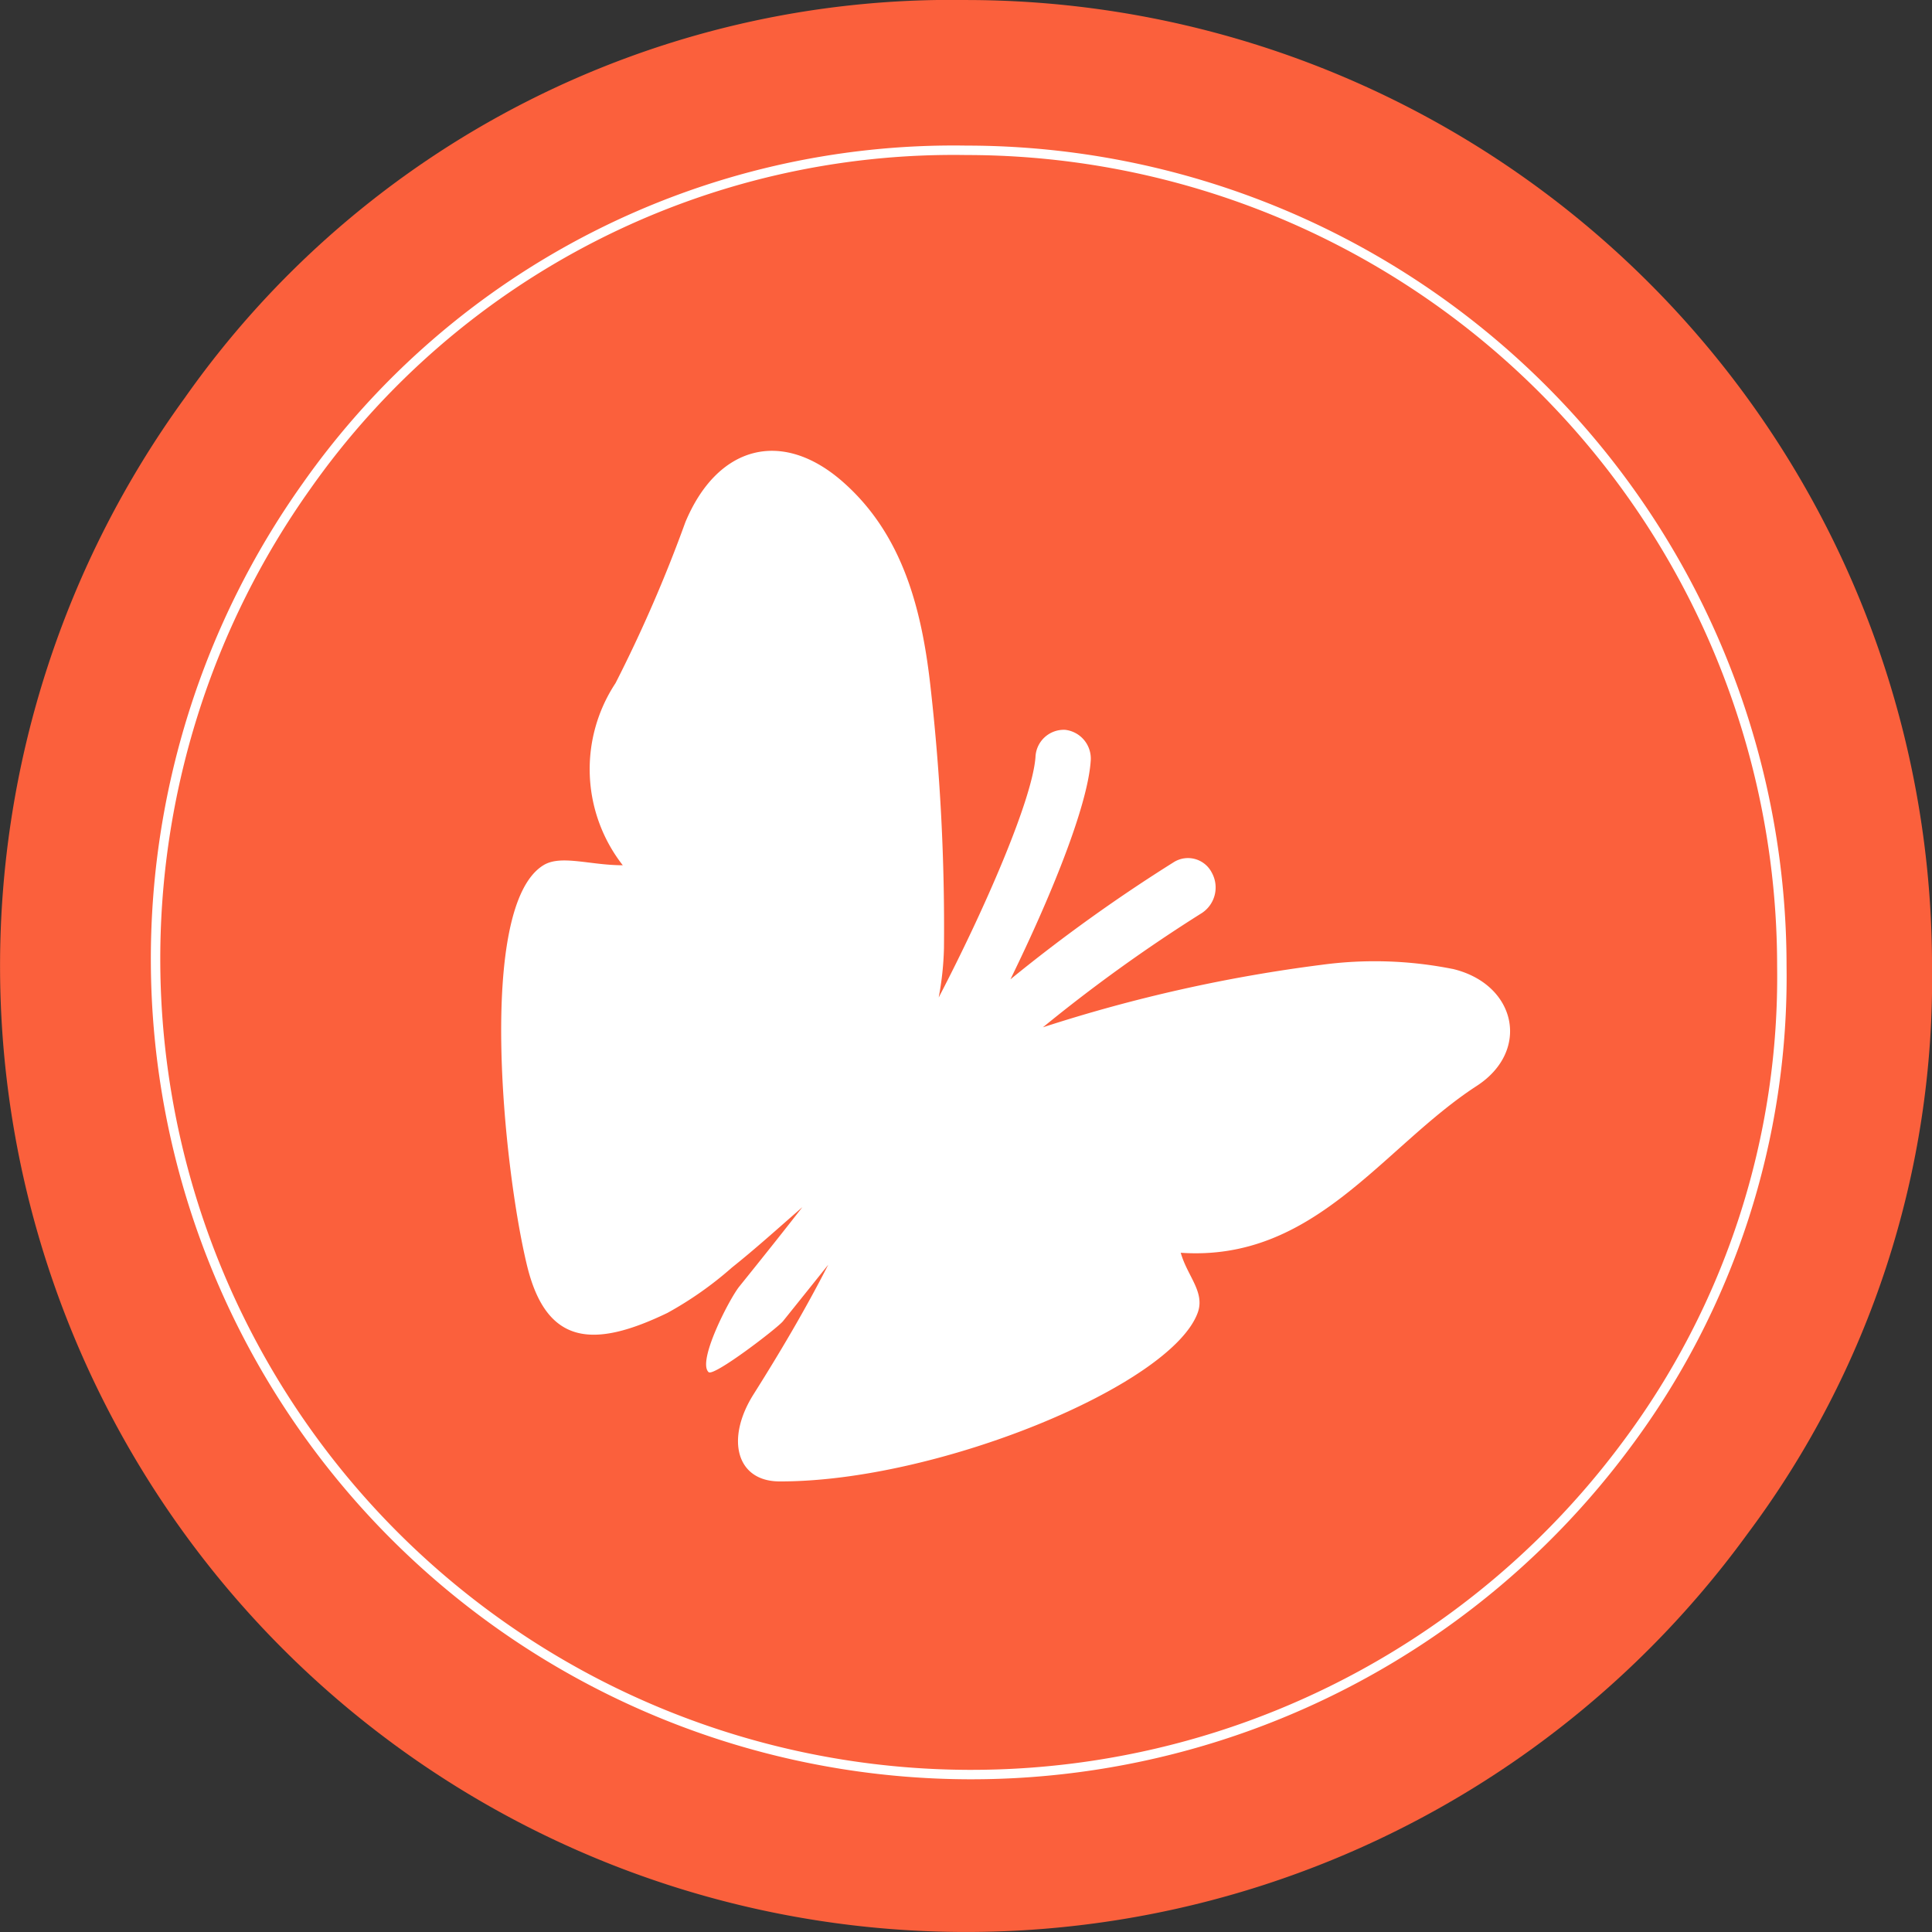 <svg id="Groupe_1133" data-name="Groupe 1133" xmlns="http://www.w3.org/2000/svg" xmlns:xlink="http://www.w3.org/1999/xlink" width="76.824" height="76.825" viewBox="0 0 76.824 76.825">
  <rect x="0" y="0" width="76.824" height="76.825" fill="#333333" stroke="none"/>
  <defs>
    <clipPath id="clip-path">
      <path id="Tracé_3237" data-name="Tracé 3237" d="M0,23.675H76.825V-53.15H0Z" transform="translate(0 53.15)" fill="none"/>
    </clipPath>
  </defs>
  <g id="Groupe_1073" data-name="Groupe 1073" clip-path="url(#clip-path)">
    <g id="Groupe_1070" data-name="Groupe 1070" transform="translate(0 0.001)">
      <path id="Tracé_3234" data-name="Tracé 3234" d="M11.838,0A37.25,37.25,0,0,0-19.238,15.833,38.411,38.411,0,0,0,42.913,60.988a36.813,36.813,0,0,0,7.336-22.578A38.412,38.412,0,0,0,11.838,0" transform="translate(26.576 0)" fill="#fb603c"/>
    </g>
    <g id="Groupe_1071" data-name="Groupe 1071" transform="translate(19.934 17.927)">
      <path id="Tracé_3235" data-name="Tracé 3235" d="M11.657,6.349a15.783,15.783,0,0,0-5.2-.165A60.581,60.581,0,0,0-4.633,8.67,62.588,62.588,0,0,1,1.686,4.127a1.215,1.215,0,0,0,.4-1.6A1.063,1.063,0,0,0,.576,2.1a64.3,64.3,0,0,0-6.5,4.662C-4.336,3.516-2.866-.084-2.734-1.9A1.151,1.151,0,0,0-3.747-3.159,1.128,1.128,0,0,0-4.928-2.081c-.121,1.694-2.04,6.1-3.849,9.566a12.043,12.043,0,0,0,.21-1.964A84.965,84.965,0,0,0-9.091-4.767c-.334-3.086-1.077-6.127-3.5-8.255s-4.988-1.438-6.259,1.606a56.219,56.219,0,0,1-2.777,6.4,6.206,6.206,0,0,0,.288,7.242c-1.312,0-2.463-.429-3.157,0-2.647,1.633-1.6,11.974-.653,15.907.776,3.21,2.668,3.3,5.585,1.894a14.277,14.277,0,0,0,2.566-1.805c.96-.765,1.873-1.594,2.8-2.4-.627.805-1.415,1.8-2.511,3.16-.392.491-1.681,2.978-1.217,3.4.207.189,2.739-1.755,2.957-2.025.714-.889,1.3-1.62,1.8-2.246-.911,1.784-1.918,3.485-2.972,5.156-1.117,1.774-.681,3.455,1.028,3.46,6.257.022,15.559-3.8,16.633-6.7.306-.827-.412-1.464-.672-2.392C6.18,18,8.863,13.441,12.618,11c2.158-1.4,1.571-4.054-.961-4.653" transform="translate(26.169 14.253)" fill="#fff"/>
    </g>
    <g id="Groupe_1072" data-name="Groupe 1072" transform="translate(5.976 5.977)">
      <path id="Tracé_3236" data-name="Tracé 3236" d="M10,0a31.454,31.454,0,0,0-26.24,13.37A32.435,32.435,0,0,0,36.236,51.5a31.072,31.072,0,0,0,6.2-19.064A32.436,32.436,0,0,0,10,0Z" transform="translate(22.441)" fill="none" stroke="#fff" stroke-width="0.375"/>
    </g>
  </g>
</svg>

